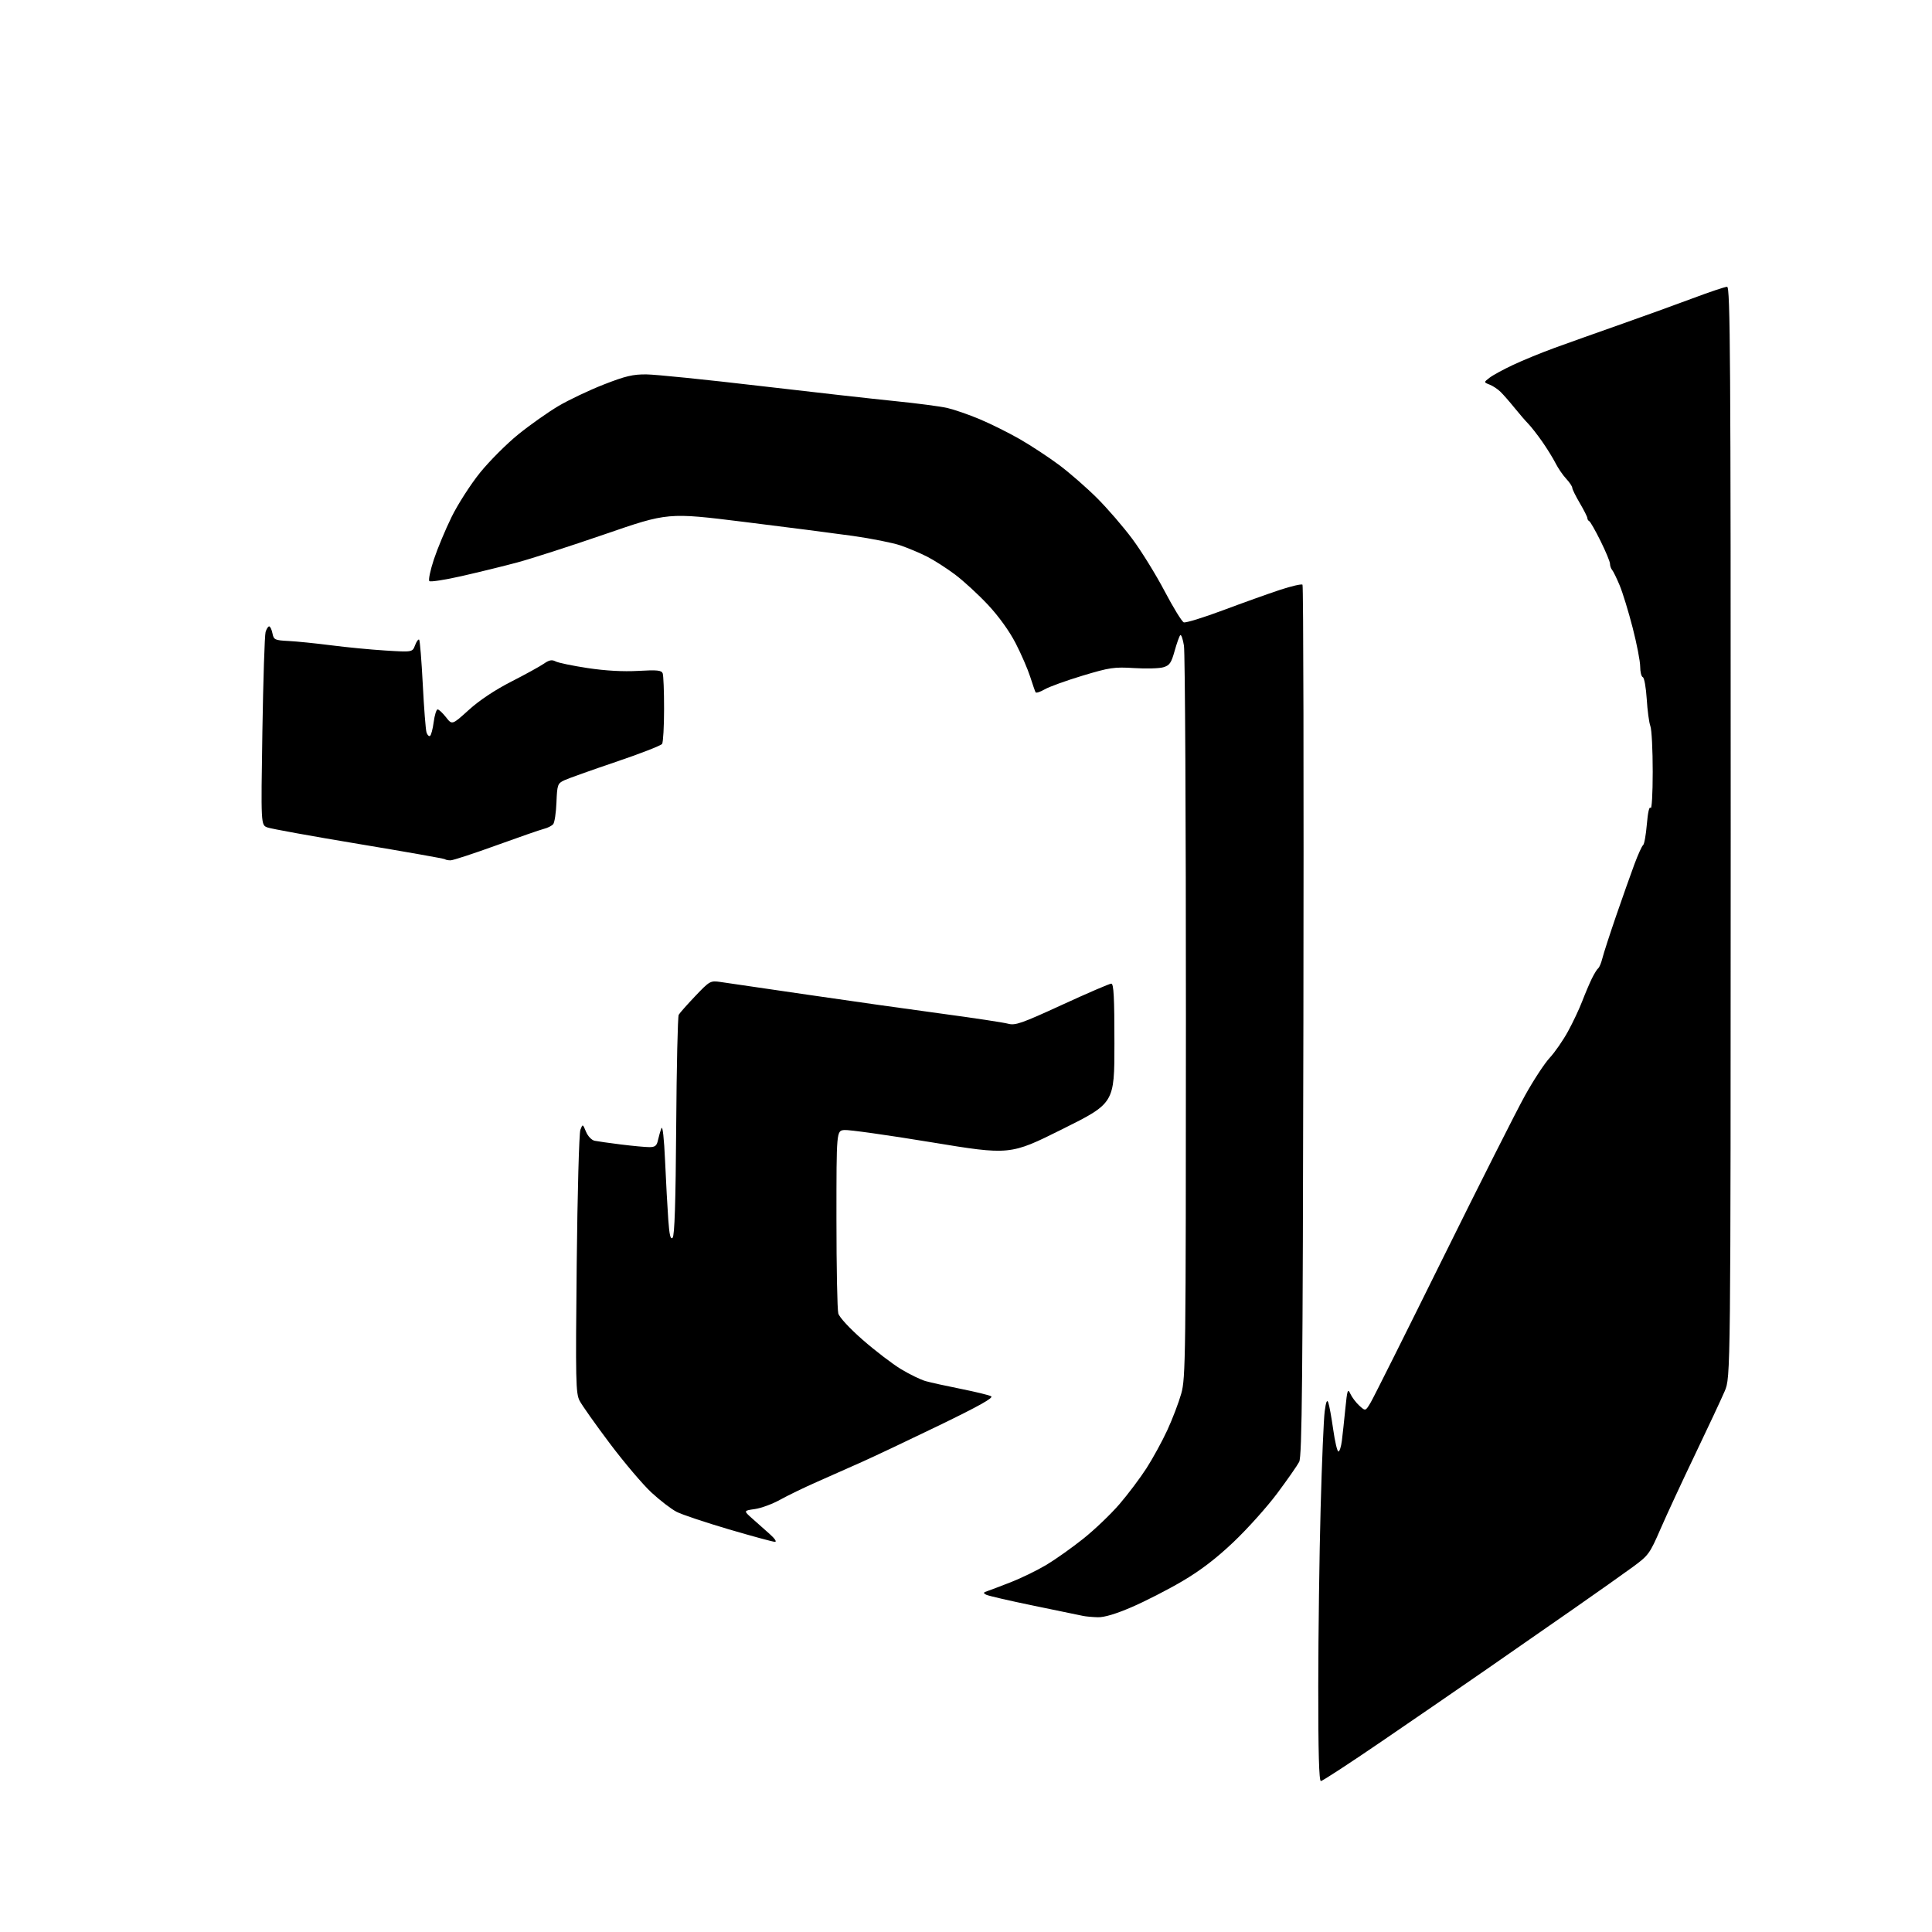 <?xml version="1.0" encoding="UTF-8" standalone="no"?>
<svg 
  version="1.1" 
  xmlns="http://www.w3.org/2000/svg" 
  xmlns:xlink="http://www.w3.org/1999/xlink" 
  xmlns:svg="http://www.w3.org/2000/svg"
  xmlns:rdf="http://www.w3.org/1999/02/22-rdf-syntax-ns#"
  xmlns:cc="http://creativecommons.org/ns#"
  xmlns:dc="http://purl.org/dc/elements/1.1/"
  viewBox="0 0 768 768"
  width="768"
  height="768"
>
<style>svg {background-color: white; }</style>"
<path stroke="none" fill="black" fill-rule="evenodd" d="M525.07,708.00C524.33,708.00 524.01,696.48 524.03,670.25C524.05,649.49 524.47,617.65 524.97,599.49C525.46,581.33 526.19,564.03 526.59,561.04C527.10,557.17 527.52,556.17 528.02,557.55C528.41,558.62 529.29,563.44 529.97,568.25C530.65,573.06 531.58,577.00 532.04,577.00C532.50,577.00 533.12,575.09 533.41,572.75C533.71,570.41 534.33,564.67 534.79,560.00C535.53,552.54 535.77,551.81 536.76,554.00C537.38,555.38 538.99,557.52 540.34,558.76C542.80,561.01 542.80,561.01 544.90,557.45C546.06,555.49 558.93,529.75 573.52,500.25C588.10,470.76 602.79,441.65 606.17,435.56C609.54,429.48 613.98,422.70 616.03,420.50C618.07,418.30 621.35,413.57 623.30,410.00C625.26,406.43 627.81,401.02 628.96,398.00C630.12,394.98 631.84,390.93 632.78,389.00C633.73,387.07 634.87,385.23 635.32,384.90C635.77,384.56 636.52,382.76 636.98,380.90C637.44,379.03 639.91,371.43 642.46,364.00C645.02,356.57 648.29,347.35 649.72,343.50C651.16,339.65 652.70,336.25 653.16,335.94C653.62,335.64 654.29,331.90 654.65,327.63C655.05,322.89 655.63,320.38 656.14,321.19C656.60,321.92 656.98,315.56 656.98,306.82C656.99,298.19 656.57,290.01 656.05,288.64C655.53,287.28 654.88,282.42 654.60,277.84C654.31,273.27 653.61,269.37 653.04,269.18C652.47,268.99 652.00,267.10 652.00,264.98C652.00,262.87 650.65,255.90 649.00,249.51C647.35,243.11 645.03,235.54 643.84,232.69C642.65,229.84 641.30,227.07 640.84,226.55C640.38,226.03 640.00,224.93 640.00,224.11C640.00,223.29 638.31,219.22 636.25,215.06C634.19,210.90 632.16,207.35 631.75,207.17C631.34,206.98 631.00,206.44 631.00,205.96C631.00,205.48 629.65,202.80 628.00,200.00C626.35,197.20 625.00,194.46 625.00,193.91C625.00,193.36 623.91,191.73 622.57,190.29C621.23,188.85 619.32,186.05 618.33,184.08C617.33,182.11 614.94,178.25 613.02,175.50C611.09,172.75 608.61,169.58 607.51,168.45C606.40,167.32 603.92,164.45 602.00,162.07C600.08,159.69 597.60,156.86 596.50,155.78C595.40,154.69 593.44,153.39 592.14,152.89C589.78,151.96 589.78,151.96 592.14,150.14C593.44,149.14 597.65,146.84 601.50,145.04C605.35,143.23 612.77,140.19 618.00,138.28C623.23,136.38 634.92,132.21 644.00,129.02C653.08,125.83 666.03,121.14 672.80,118.61C679.56,116.07 685.75,114.00 686.55,114.00C687.81,114.00 688.00,141.86 687.98,330.75C687.95,547.50 687.95,547.50 685.60,553.00C684.31,556.02 679.03,567.30 673.88,578.05C668.72,588.80 662.50,602.22 660.05,607.85C655.80,617.64 655.30,618.32 649.05,622.90C645.45,625.54 635.08,632.87 626.00,639.20C616.92,645.53 601.17,656.48 591.00,663.53C580.83,670.58 562.07,683.47 549.32,692.17C536.58,700.88 525.66,708.00 525.07,708.00zM436.38,642.88C434.25,642.82 431.60,642.58 430.50,642.34C429.40,642.11 420.62,640.30 411.00,638.31C401.38,636.33 392.82,634.36 392.00,633.92C390.76,633.27 390.85,633.02 392.50,632.48C393.60,632.11 397.87,630.49 401.99,628.88C406.11,627.26 412.41,624.18 415.99,622.04C419.57,619.89 426.15,615.23 430.61,611.67C435.07,608.12 441.52,601.96 444.95,597.98C448.38,594.00 453.24,587.54 455.76,583.62C458.28,579.70 462.00,572.90 464.03,568.50C466.06,564.10 468.55,557.58 469.56,554.00C471.31,547.83 471.40,540.28 471.42,404.50C471.43,325.85 471.08,259.32 470.64,256.66C470.21,254.00 469.55,252.12 469.17,252.49C468.80,252.85 467.80,255.68 466.93,258.77C465.60,263.55 464.93,264.52 462.43,265.25C460.82,265.73 455.60,265.87 450.82,265.57C442.90,265.08 441.12,265.34 430.32,268.59C423.82,270.55 417.05,273.00 415.28,274.03C413.51,275.06 411.88,275.58 411.66,275.20C411.44,274.81 410.48,272.02 409.51,269.00C408.54,265.98 405.95,259.99 403.74,255.71C401.28,250.92 397.06,245.06 392.80,240.49C388.99,236.41 383.09,230.98 379.70,228.43C376.31,225.88 371.28,222.66 368.54,221.27C365.79,219.87 361.06,217.88 358.02,216.83C354.99,215.79 346.43,214.08 339.00,213.03C331.57,211.99 312.00,209.46 295.50,207.43C265.50,203.72 265.50,203.72 240.50,212.34C226.75,217.08 211.00,222.15 205.50,223.62C200.00,225.09 190.10,227.51 183.50,229.01C176.90,230.51 171.13,231.40 170.68,231.00C170.23,230.59 171.04,226.72 172.47,222.38C173.91,218.05 177.10,210.41 179.56,205.41C182.02,200.41 187.08,192.54 190.81,187.91C194.55,183.29 201.40,176.42 206.05,172.66C210.70,168.90 217.88,163.83 222.00,161.39C226.12,158.96 234.21,155.12 239.98,152.86C248.59,149.49 251.62,148.77 256.98,148.83C260.56,148.86 280.82,150.92 302.00,153.41C323.18,155.89 347.48,158.62 356.00,159.47C364.52,160.33 373.75,161.54 376.50,162.16C379.25,162.79 385.10,164.81 389.50,166.66C393.90,168.51 401.10,172.10 405.50,174.63C409.90,177.16 416.87,181.75 420.99,184.82C425.11,187.89 431.88,193.80 436.05,197.95C440.22,202.10 446.57,209.46 450.17,214.31C453.77,219.15 459.52,228.46 462.95,234.99C466.38,241.52 469.81,247.10 470.57,247.39C471.32,247.68 478.37,245.51 486.22,242.57C494.07,239.63 504.23,236.00 508.79,234.49C513.36,232.99 517.39,232.06 517.76,232.43C518.13,232.80 518.29,310.81 518.12,405.79C517.86,549.34 517.58,578.92 516.44,581.12C515.69,582.57 511.76,588.20 507.71,593.63C503.66,599.06 495.84,607.77 490.33,613.00C483.36,619.61 477.13,624.36 469.90,628.60C464.18,631.96 455.17,636.57 449.88,638.85C443.59,641.57 438.92,642.96 436.38,642.88zM308.00,612.90C307.18,612.88 298.93,610.64 289.68,607.92C280.42,605.19 271.12,602.08 269.00,601.00C266.89,599.92 262.38,596.47 258.98,593.32C255.58,590.18 248.14,581.40 242.44,573.83C236.74,566.26 231.33,558.60 230.40,556.81C228.87,553.86 228.77,549.00 229.25,502.53C229.54,474.46 230.20,450.43 230.71,449.11C231.64,446.73 231.64,446.73 232.95,449.88C233.69,451.66 235.17,453.22 236.38,453.47C237.54,453.71 242.28,454.38 246.91,454.96C251.53,455.53 256.59,456.00 258.14,456.00C260.41,456.00 261.08,455.46 261.55,453.25C261.88,451.74 262.50,449.60 262.93,448.50C263.40,447.30 263.98,452.49 264.38,461.50C264.75,469.75 265.32,480.25 265.65,484.83C266.09,490.99 266.54,492.86 267.37,492.03C268.16,491.24 268.59,478.04 268.80,447.78C268.96,424.06 269.41,404.09 269.80,403.39C270.19,402.69 273.16,399.34 276.39,395.94C282.12,389.93 282.38,389.78 286.39,390.35C288.65,390.67 304.23,392.95 321.00,395.41C337.77,397.87 361.85,401.27 374.50,402.97C387.15,404.67 398.95,406.46 400.72,406.94C403.57,407.72 406.05,406.85 422.22,399.42C432.27,394.80 441.06,391.01 441.75,391.01C442.72,391.00 443.00,396.42 443.00,414.77C443.00,438.54 443.00,438.54 422.25,448.88C401.50,459.21 401.50,459.21 370.12,454.05C352.87,451.21 337.34,449.03 335.62,449.20C332.50,449.50 332.50,449.50 332.50,484.50C332.50,503.75 332.83,520.69 333.24,522.13C333.67,523.66 337.77,528.09 342.95,532.62C347.89,536.94 354.73,542.17 358.15,544.25C361.58,546.32 365.98,548.46 367.94,549.01C369.90,549.57 376.23,550.96 382.00,552.11C387.77,553.27 393.18,554.58 394.00,555.04C395.07,555.63 389.13,558.95 373.50,566.53C361.40,572.39 347.56,578.94 342.75,581.09C337.94,583.24 329.84,586.84 324.75,589.08C319.66,591.32 313.06,594.52 310.07,596.19C307.09,597.85 302.60,599.51 300.09,599.87C295.53,600.52 295.53,600.52 299.01,603.62C300.93,605.33 304.07,608.12 306.00,609.83C308.06,611.66 308.88,612.93 308.00,612.90zM179.10,342.00C178.13,342.00 177.13,341.80 176.89,341.56C176.65,341.31 161.24,338.59 142.64,335.50C124.05,332.41 107.68,329.45 106.27,328.91C103.71,327.94 103.71,327.94 104.30,290.72C104.63,270.25 105.20,252.49 105.57,251.25C105.93,250.01 106.57,249.00 106.99,249.00C107.41,249.00 108.00,250.24 108.30,251.75C108.82,254.33 109.21,254.52 114.68,254.80C117.88,254.96 125.48,255.73 131.56,256.51C137.64,257.30 147.42,258.24 153.28,258.60C163.95,259.26 163.95,259.26 165.00,256.49C165.58,254.97 166.31,253.98 166.62,254.28C166.93,254.59 167.57,262.58 168.06,272.04C168.54,281.50 169.21,290.09 169.54,291.13C169.87,292.18 170.50,292.81 170.94,292.54C171.38,292.27 172.04,289.78 172.40,287.02C172.77,284.26 173.47,282.00 173.96,282.00C174.45,282.00 175.95,283.40 177.29,285.11C179.72,288.22 179.72,288.22 186.36,282.20C190.58,278.38 196.73,274.28 203.25,270.95C208.89,268.07 214.73,264.85 216.22,263.81C218.28,262.37 219.41,262.15 220.84,262.91C221.87,263.47 227.62,264.66 233.61,265.57C240.72,266.64 247.69,267.03 253.68,266.69C261.23,266.26 262.95,266.43 263.43,267.67C263.74,268.49 263.99,274.86 263.98,281.83C263.98,288.80 263.62,295.04 263.20,295.71C262.78,296.37 254.47,299.60 244.74,302.89C235.01,306.18 225.80,309.47 224.27,310.19C221.66,311.44 221.48,311.94 221.20,318.97C221.04,323.06 220.46,326.95 219.91,327.61C219.36,328.27 217.72,329.11 216.25,329.47C214.78,329.84 206.21,332.81 197.22,336.07C188.22,339.33 180.07,342.00 179.10,342.00z" />

</svg>